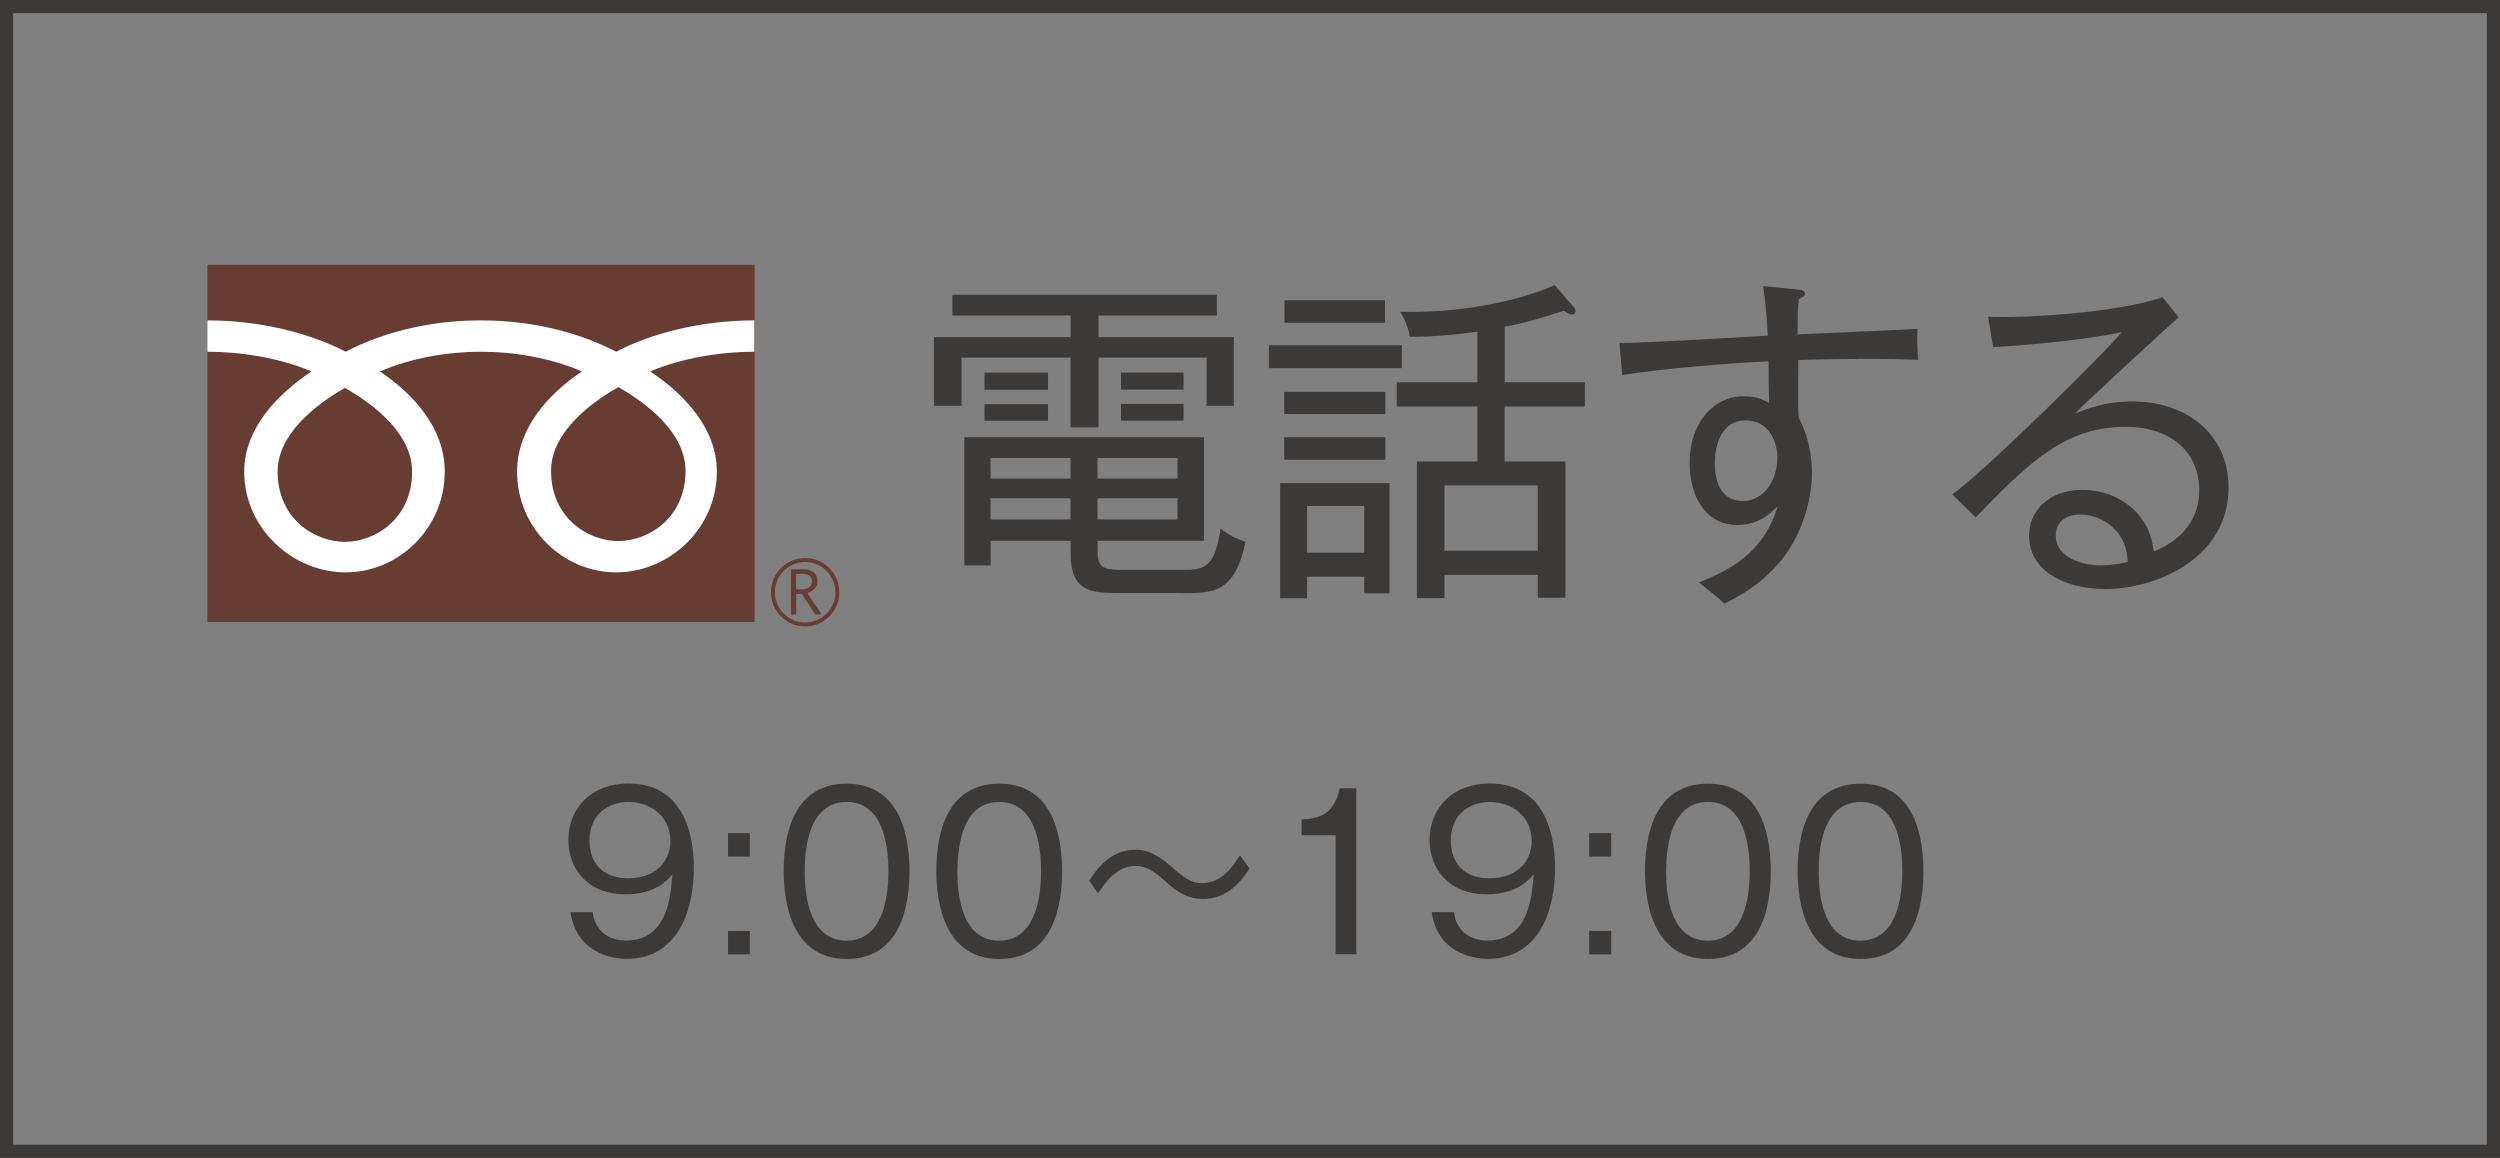 <?xml version="1.0" encoding="UTF-8"?><svg id="_レイヤー_1" xmlns="http://www.w3.org/2000/svg" viewBox="0 0 190 88"><rect x="0" y="0" width="190" height="88" fill="#808080" stroke="none"/><defs><style>.cls-1{fill:#3c3939;}.cls-1,.cls-2,.cls-3{stroke-width:0px;}.cls-2{fill:#663c33;}.cls-3{fill:#fff;}</style></defs><rect class="cls-2" x="15.76" y="20.13" width="41.59" height="27.14"/><path class="cls-2" d="m58.59,45.01c0,1.43,1.16,2.6,2.6,2.6s2.6-1.17,2.6-2.6-1.17-2.6-2.6-2.6-2.6,1.16-2.6,2.6m.3,0c0-1.27,1.03-2.3,2.3-2.3s2.3,1.03,2.3,2.3-1.03,2.3-2.3,2.3-2.3-1.03-2.3-2.3Z"/><path class="cls-2" d="m62.46,46.7h-.5l-1.01-1.56h-.44v1.56h-.4v-3.43h.97c.33,0,.58.08.77.24.19.16.28.38.28.66,0,.21-.07.4-.21.56-.14.16-.33.27-.57.33l1.1,1.64m-1.95-1.91h.5c.21,0,.38-.06.51-.17.13-.12.2-.26.2-.43,0-.38-.23-.57-.7-.57h-.51v1.18Z"/><path class="cls-3" d="m26.21,41.18c-2.28,0-5.11-1.74-5.11-5.34,0-2.79,2.77-5.02,5.11-6.36,2.35,1.33,5.11,3.56,5.11,6.36,0,3.6-2.83,5.34-5.11,5.34m15.67-5.4c0-2.79,2.76-5.02,5.11-6.36,2.35,1.33,5.11,3.56,5.11,6.36,0,3.6-2.83,5.34-5.11,5.34s-5.11-1.74-5.11-5.34m15.46-11.43c-4.23,0-7.97,1.05-10.51,2.38-2.54-1.32-6.06-2.38-10.28-2.38s-7.74,1.05-10.28,2.38c-2.54-1.32-6.28-2.38-10.51-2.38v2.38c2.5,0,5.53.47,7.91,1.5-2.57,1.72-5.11,4.32-5.11,7.61,0,4.34,3.7,7.66,7.71,7.66s7.53-3.32,7.53-7.66c0-3.29-2.36-5.89-4.93-7.61,2.38-1.03,5.18-1.5,7.68-1.5s5.3.47,7.68,1.5c-2.57,1.72-4.93,4.32-4.93,7.61,0,4.34,3.52,7.66,7.53,7.66s7.65-3.32,7.65-7.66c0-3.29-2.48-5.89-5.06-7.61,2.38-1.03,5.42-1.5,7.91-1.5v-2.38Z"/><path class="cls-1" d="m189,1v86H1V1h188m1-1H0v88h190V0h0Z"/><path class="cls-1" d="m91.7,30.84v-3.66h-8.21v5.3h-2.13v-5.3h-8.28v3.66h-2.1v-5.22h10.39v-1.64h-8.99v-1.58h20.1v1.58h-8.99v1.64h10.28v5.22h-2.08Zm-1.92,14.23h-4.8c-2.16,0-3.61-.16-3.61-3.01v-.96h-6.08v1.87h-2v-9.74h18.21v7.87h-8.08v.86c0,1.22.47,1.35,1.97,1.35h4.31c1.71,0,2.62,0,3.06-3.14.75.57,1.06.7,1.9,1.01-.83,3.9-2.42,3.9-4.88,3.9Zm-14.96-15.45v-1.3h4.83v1.3h-4.83Zm0,2.36v-1.27h4.83v1.27h-4.83Zm6.54,2.83h-6.08v1.56h6.08v-1.56Zm0,3.06h-6.08v1.61h6.08v-1.61Zm8.13-3.06h-6.08v1.56h6.08v-1.56Zm0,3.06h-6.08v1.61h6.08v-1.61Zm-4.29-8.26v-1.3h4.75v1.3h-4.75Zm0,2.36v-1.27h4.75v1.27h-4.75Z"/><path class="cls-1" d="m106.54,26.24v1.74h-10.1v-1.74h10.1Zm-.94,10.47v8.39h-1.92v-1.27h-4.34v1.64h-2.05v-8.75h8.31Zm-.31-6.93v1.69h-7.69v-1.69h7.69Zm0,3.45v1.71h-7.69v-1.71h7.69Zm-.03-10.41v1.71h-7.64v-1.71h7.64Zm-5.92,15.63v3.56h4.34v-3.56h-4.34Zm15.01-9.4h6.1v1.84h-6.1v4.18h4.62v10.36h-2.1v-1.74h-7.09v1.77h-2.1v-10.39h4.6v-4.18h-6.13v-1.84h6.13v-3.84c-1.71.23-3.43.39-5.14.39-.08-.65-.39-1.38-.73-1.9,5.74.13,10.08-1.27,11.74-2.03l1.43,1.64c.1.1.16.26.16.36,0,.08-.05.23-.26.23s-.39-.13-.6-.29c-1.79.6-3.32,1.01-4.52,1.22v4.21Zm2.52,12.8v-4.96h-7.09v4.96h7.09Z"/><path class="cls-1" d="m141.24,27.28c-1.53,0-3.04.03-4.57.08,0,1.79-.05,3.35.03,4.39,1.01,1.84,1.01,3.87,1.01,4.23,0,1.53-.52,4.36-2.34,6.6-1.56,1.9-3.25,2.75-4.31,3.3-.42-.42-1.4-1.19-1.95-1.61,2.96-1.17,5.06-2.65,6-5.82-.47.49-1.38,1.45-3.07,1.45-2.29,0-3.63-1.97-3.63-4.8s1.74-4.99,4.13-4.99c1.01,0,1.53.31,1.92.52-.03-.49-.05-2.42-.05-3.17-2.96.13-8.23.57-11.12,1.04l-.21-2.44c1.79.03,9.66-.47,11.27-.55-.13-2.08-.16-2.52-.36-3.77l2.57.26c.36.03.62.05.62.34,0,.18-.31.31-.47.39-.08.73-.08.94-.1,2.68,7.58-.34,8.44-.36,9.12-.42-.03.57-.03,1.56.05,2.36-.93-.05-2.49-.08-4.54-.08Zm-8.6,4.67c-1.71,0-2.31,1.74-2.31,3.19,0,.6,0,2.93,2.13,2.93,1.51,0,2.62-1.43,2.62-3.32,0-.91-.47-2.8-2.44-2.8Z"/><path class="cls-1" d="m159.95,44.76c-3.01,0-5.74-1.35-5.74-4.05,0-1.87,1.48-3.48,4.05-3.48,1.66,0,3.4.7,4.47,2.13.67.91.83,1.74.96,2.55.75-.31,3.45-1.45,3.45-4.67,0-2.88-2.16-4.8-5.58-4.8-4.52,0-7.25,2.55-11.4,6.88l-1.79-1.74c2.31-1.61,11.84-10.99,12.88-12.34-2.54.57-7.04.99-9.77,1.14l-.39-2.31c2.67.13,9.79-.29,13.27-1.48l1.22,1.53c-.6.49-7.3,6.67-7.87,7.3.93-.36,2.31-.91,4.39-.91,3.82,0,7.27,2.29,7.27,6.52,0,5.45-5.53,7.74-9.43,7.74Zm.83-4.47c-.55-.62-1.56-1.19-2.67-1.19-.54,0-1.87.18-1.87,1.61,0,1.79,2.26,2.26,3.43,2.26.88,0,1.63-.18,2.05-.26-.08-.73-.16-1.58-.93-2.42Z"/><path class="cls-1" d="m45.04,69.32c.19,1.49,1.28,2.16,2.54,2.16,3.15,0,3.39-3.33,3.52-5.03-.37.43-1.28,1.52-3.58,1.52-2.79,0-4.32-1.87-4.32-4.13,0-2.43,1.73-4.29,4.58-4.29,4.56,0,4.95,4.59,4.95,6.4,0,3.31-1.25,6.92-5.11,6.92-.32,0-3.75,0-4.26-3.55h1.68Zm-.24-5.44c0,1.63.93,2.87,2.93,2.87,2.3,0,3.22-1.49,3.22-2.82,0-1.79-1.39-2.98-3.2-2.98-1.44,0-2.95.88-2.95,2.93Z"/><path class="cls-1" d="m56.99,65.1h-1.66v-1.78h1.66v1.78Zm0,7.43h-1.66v-1.78h1.66v1.78Z"/><path class="cls-1" d="m69.12,66.22c0,2.56-.64,6.66-4.77,6.66s-4.79-4.19-4.79-6.66.58-6.66,4.79-6.66,4.77,4.26,4.77,6.66Zm-7.96,0c0,2.1.45,5.27,3.17,5.27s3.19-3.19,3.19-5.27-.45-5.27-3.17-5.27-3.19,3.14-3.19,5.27Z"/><path class="cls-1" d="m80.72,66.22c0,2.56-.64,6.66-4.77,6.66s-4.79-4.19-4.79-6.66.58-6.66,4.79-6.66,4.77,4.26,4.77,6.66Zm-7.96,0c0,2.1.45,5.27,3.17,5.27s3.19-3.19,3.19-5.27-.45-5.27-3.17-5.27-3.18,3.14-3.18,5.27Z"/><path class="cls-1" d="m91.44,68.32c-.98,0-1.71-.32-2.71-1.2-1.07-.94-1.58-1.31-2.43-1.31-1.41,0-2.27,1.2-2.85,2.08l-.67-.96c.51-.77,1.55-2.35,3.5-2.35.58,0,1.39.1,2.72,1.26.96.85,1.5,1.28,2.35,1.28,1.52,0,2.37-1.31,2.88-2.11l.74.99c-.58.85-1.57,2.32-3.54,2.32Z"/><path class="cls-1" d="m103.08,72.52h-1.57v-9.04h-2.59v-1.2c1.34-.06,2.48-.38,2.9-2.37h1.26v12.61Z"/><path class="cls-1" d="m110.5,69.32c.19,1.49,1.28,2.16,2.54,2.16,3.15,0,3.39-3.33,3.52-5.03-.37.43-1.28,1.52-3.59,1.52-2.79,0-4.32-1.87-4.32-4.13,0-2.43,1.73-4.29,4.58-4.29,4.56,0,4.95,4.59,4.95,6.4,0,3.31-1.25,6.92-5.11,6.92-.32,0-3.75,0-4.26-3.55h1.68Zm-.24-5.44c0,1.63.93,2.87,2.93,2.87,2.31,0,3.22-1.49,3.22-2.82,0-1.79-1.39-2.98-3.2-2.98-1.44,0-2.95.88-2.95,2.93Z"/><path class="cls-1" d="m122.45,65.1h-1.67v-1.78h1.67v1.78Zm0,7.43h-1.67v-1.78h1.67v1.78Z"/><path class="cls-1" d="m134.58,66.22c0,2.56-.64,6.66-4.77,6.66s-4.79-4.19-4.79-6.66.58-6.66,4.79-6.66,4.77,4.26,4.77,6.66Zm-7.96,0c0,2.1.45,5.27,3.17,5.27s3.19-3.19,3.19-5.27-.45-5.27-3.17-5.27-3.18,3.14-3.18,5.27Z"/><path class="cls-1" d="m146.18,66.22c0,2.56-.64,6.66-4.77,6.66s-4.79-4.19-4.79-6.66.58-6.66,4.79-6.66,4.77,4.26,4.77,6.66Zm-7.96,0c0,2.1.45,5.27,3.17,5.27s3.19-3.19,3.19-5.27-.45-5.27-3.17-5.27-3.19,3.14-3.19,5.27Z"/></svg>